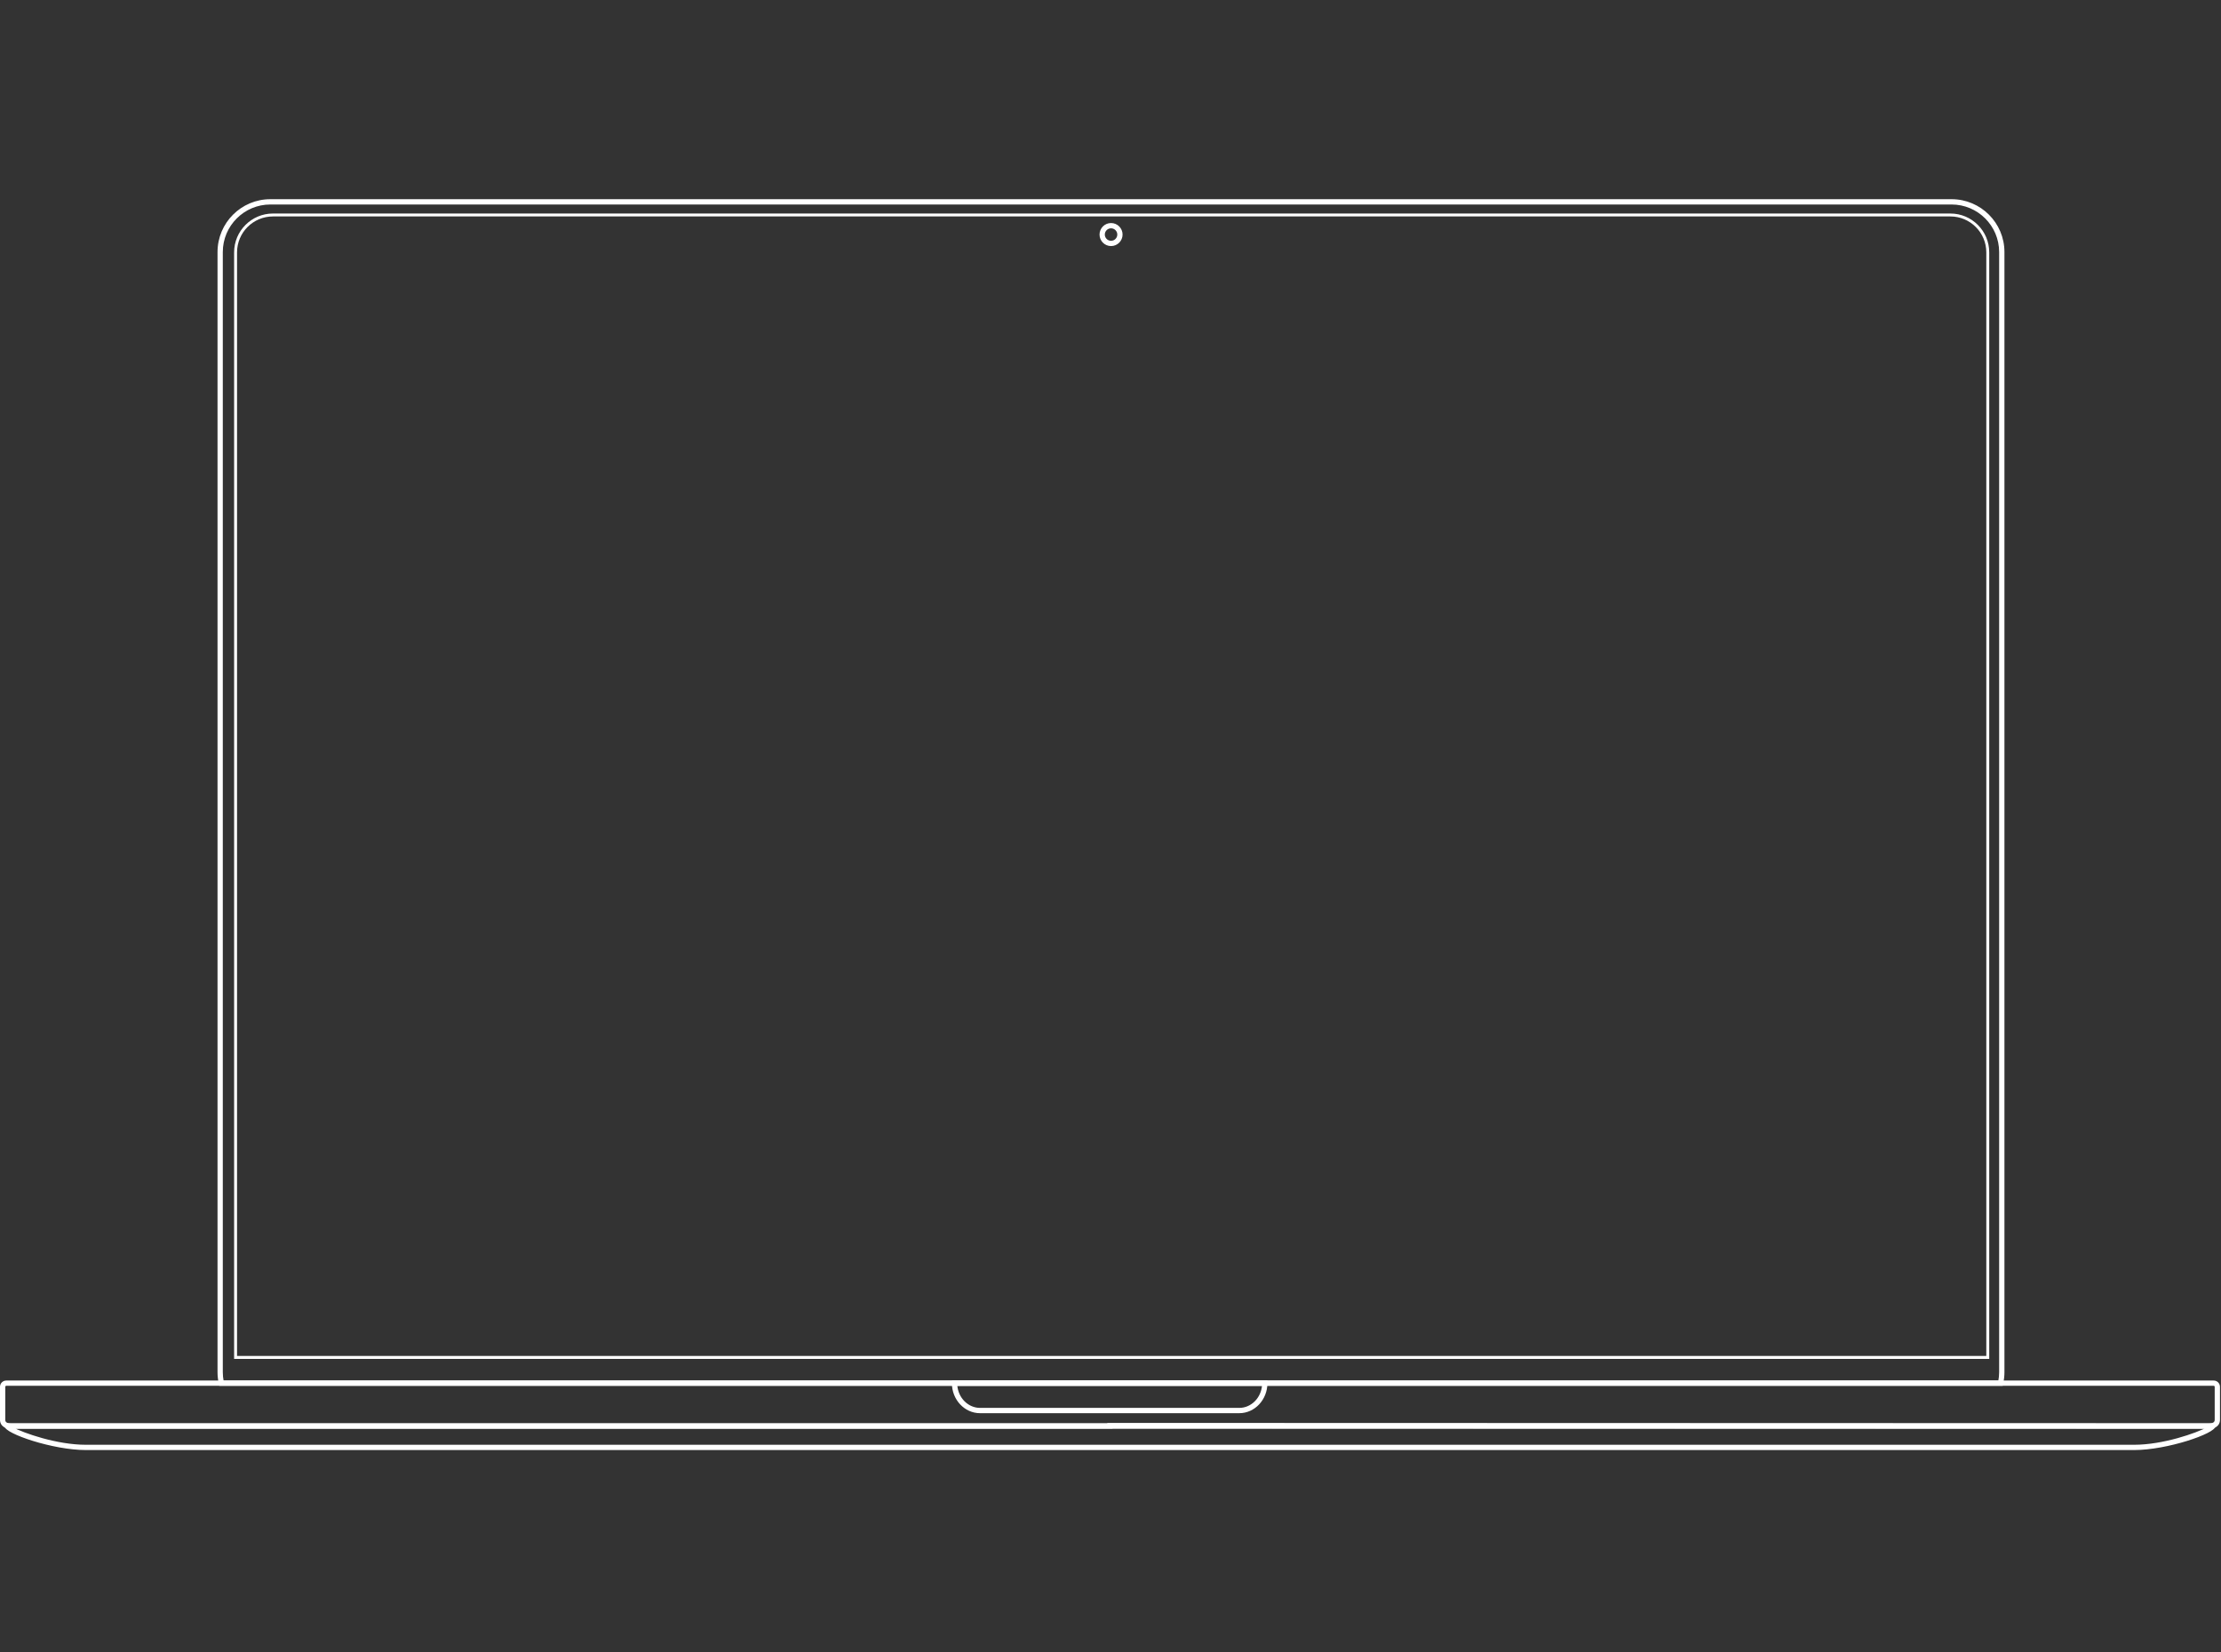 <svg width="758" height="564" viewBox="0 0 758 564" fill="none" xmlns="http://www.w3.org/2000/svg">
<rect x="0" y="0" width="758" height="564" fill="#333333" stroke="none"/>
<path d="M379.19 83.75C377.16 83.75 375.51 82.1 375.51 80.07C375.51 78.04 377.16 76.39 379.19 76.39C381.22 76.39 382.87 78.04 382.87 80.07C382.87 82.1 381.22 83.75 379.19 83.75ZM379.19 77.69C377.88 77.69 376.81 78.76 376.81 80.07C376.81 81.38 377.88 82.45 379.19 82.45C380.5 82.45 381.57 81.38 381.57 80.07C381.57 78.76 380.5 77.69 379.19 77.69Z" fill="white" stroke="white" stroke-width="0.5" stroke-miterlimit="10"/>
<path d="M728.35 494.76H29.3C18.05 494.76 1.75 489.15 1.75 486.77V486.12H378.15V486.01H378.8L755.9 486.12V486.77C755.9 489.15 739.6 494.76 728.35 494.76ZM4.21 487.43C7.94 489.44 19.35 493.46 29.3 493.46H728.35C738.3 493.46 749.71 489.43 753.44 487.42L379.45 487.31V487.42H4.21V487.43Z" fill="white" stroke="white" stroke-width="0.5" stroke-miterlimit="10"/>
<path d="M753.69 487.5H3.96C0.61 487.5 0.25 485.54 0.25 484.7V473.42C0.25 472.38 1.1 471.53 2.14 471.53H755.51C756.55 471.53 757.4 472.38 757.4 473.42V484.7C757.4 485.54 757.04 487.5 753.69 487.5ZM2.14 472.83C1.82 472.83 1.55 473.09 1.55 473.42V484.7C1.55 485.7 2.36 486.2 3.96 486.2H753.69C755.29 486.2 756.1 485.69 756.1 484.7V473.42C756.1 473.1 755.84 472.83 755.51 472.83H2.14Z" fill="white" stroke="white" stroke-width="0.5" stroke-miterlimit="10"/>
<path d="M422.94 482.18H334.49C329.32 482.18 325.12 477.69 325.12 472.17V471.52H432.3V472.17C432.3 477.69 428.1 482.18 422.93 482.18H422.94ZM326.45 472.82C326.76 477.32 330.25 480.87 334.49 480.87H422.94C427.19 480.87 430.68 477.31 430.98 472.82H326.44H326.45Z" fill="white" stroke="white" stroke-width="0.5" stroke-miterlimit="10"/>
<path d="M683.28 472.83H75.04L74.93 472.32C74.64 471.02 74.49 469.72 74.49 468.45V86.03C74.49 76.23 82.46 68.25 92.26 68.25H666.06C675.86 68.25 683.84 76.22 683.84 86.03V468.45C683.84 469.72 683.69 471.02 683.4 472.32L683.29 472.83H683.28ZM76.09 471.53H682.23C682.43 470.49 682.53 469.46 682.53 468.45V86.03C682.53 76.95 675.14 69.56 666.06 69.56H92.26C83.18 69.56 75.79 76.95 75.79 86.03V468.45C75.79 469.46 75.89 470.49 76.09 471.53Z" fill="white" stroke="white" stroke-width="0.5" stroke-miterlimit="10"/>
<path d="M93.16 73.39H665.64C672.68 73.39 678.4 79.11 678.4 86.15V463.39H80.4V86.15C80.4 79.11 86.12 73.39 93.16 73.39Z" stroke="white" stroke-miterlimit="10"/>
</svg>
